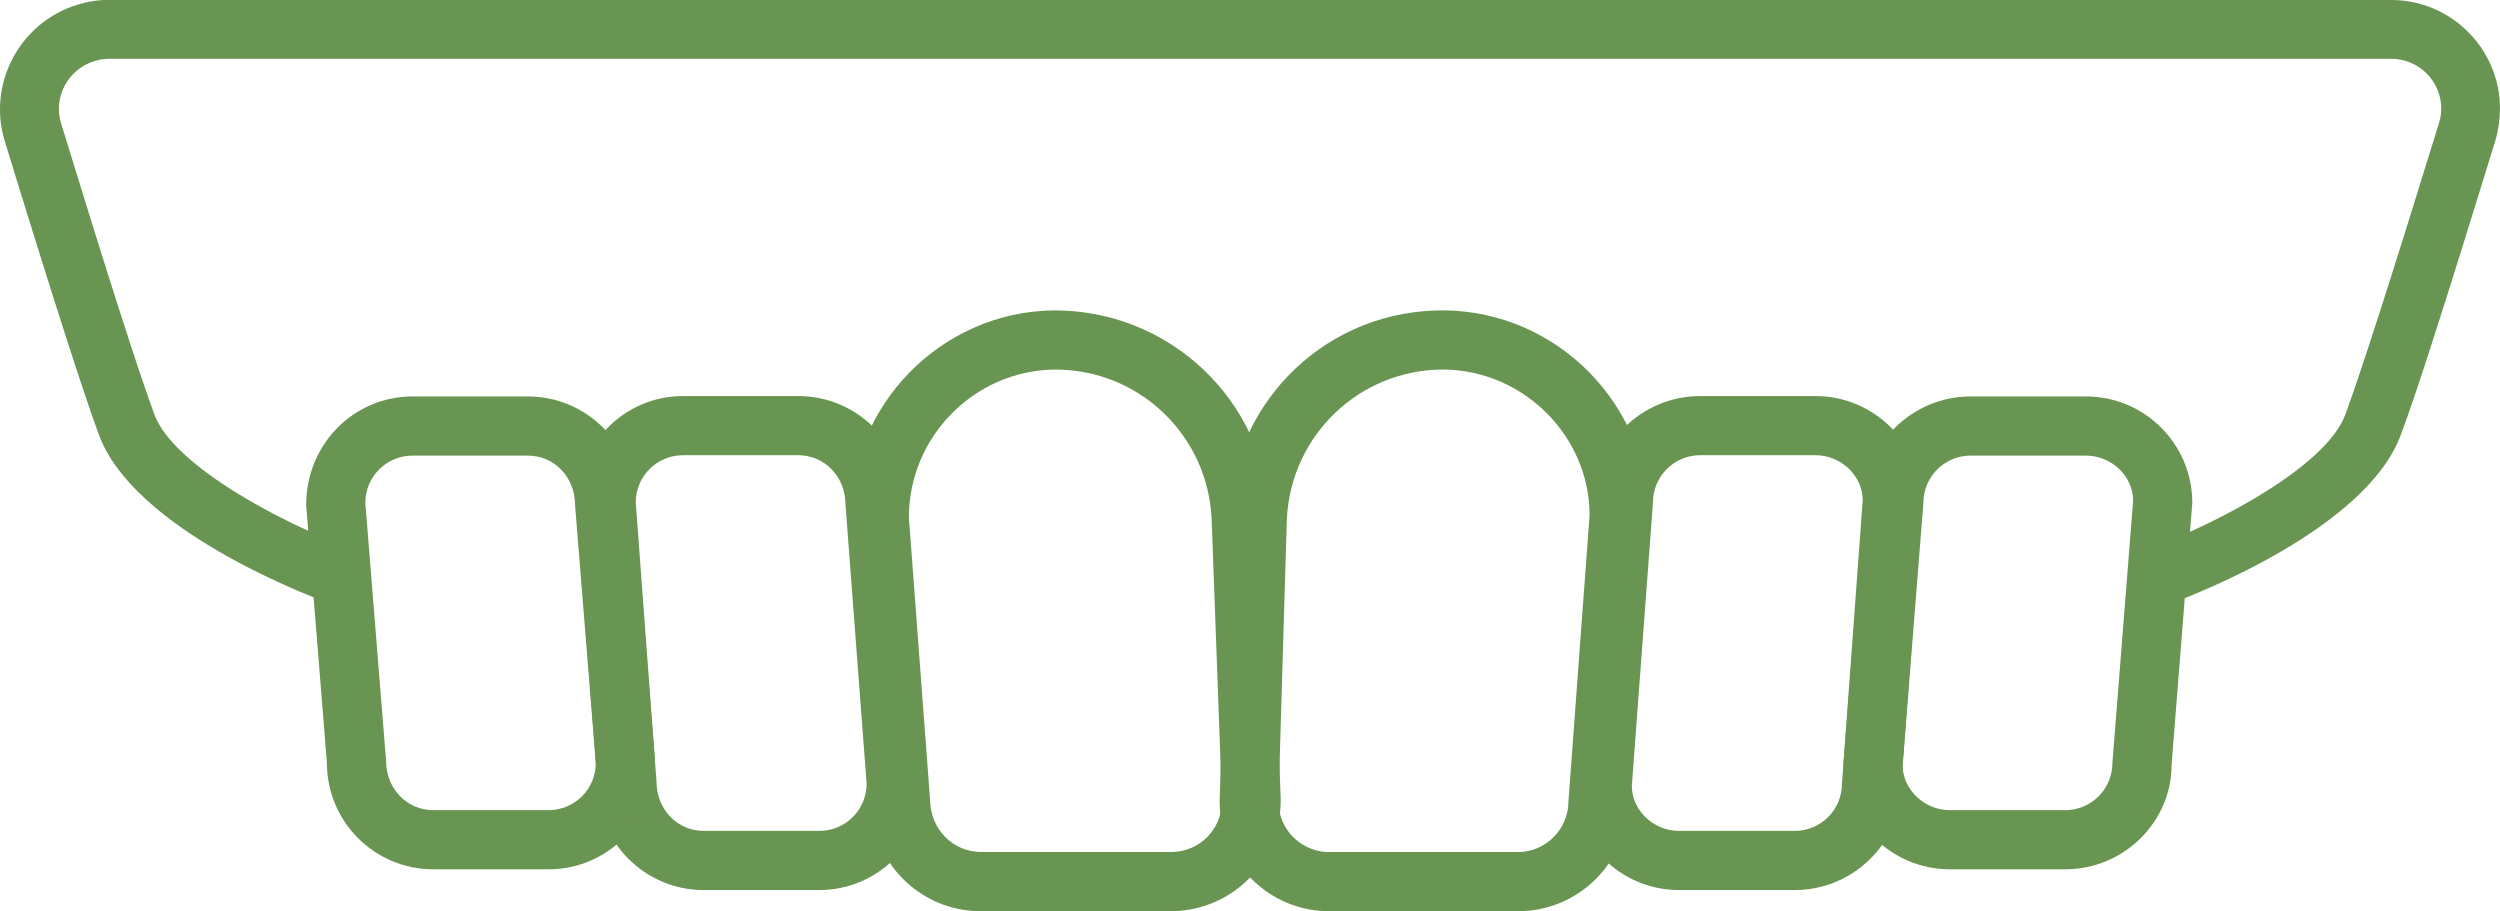 <?xml version="1.0" encoding="UTF-8"?><svg id="_レイヤー_1" xmlns="http://www.w3.org/2000/svg" viewBox="0 0 65.08 23.72"><defs><style>.cls-1{fill:#699553;stroke-width:0px;}</style></defs><path class="cls-1" d="M30.52,23.72h-5c-1.57,0-2.85-1.29-2.85-2.86l-.55-7.33c0-2.98,2.36-5.4,5.29-5.45h.04c3.01,0,5.47,2.34,5.62,5.34l.27,7.4c0,1.6-1.23,2.86-2.8,2.9h-.02ZM27.46,9.62h-.03c-2.08.04-3.77,1.76-3.77,3.85l.55,7.33c0,.78.59,1.37,1.32,1.38h4.99c.72-.02,1.29-.6,1.29-1.33l-.27-7.36c-.11-2.17-1.89-3.87-4.07-3.87Z"/><path class="cls-1" d="M21.33,23.17h-3.01c-1.53,0-2.77-1.24-2.77-2.77l-.54-7.26c0-1.58,1.24-2.83,2.77-2.83h3c1.53,0,2.77,1.24,2.77,2.77l.55,7.26c0,1.58-1.24,2.83-2.77,2.83ZM17.78,11.85c-.68,0-1.23.55-1.23,1.23l.54,7.26c0,.74.55,1.29,1.23,1.29h3.01c.68,0,1.23-.55,1.23-1.23l-.55-7.26c0-.74-.55-1.29-1.23-1.29h-3Z"/><path class="cls-1" d="M14.28,22.63h-3c-1.53,0-2.77-1.24-2.77-2.77l-.54-6.71c0-1.59,1.24-2.83,2.77-2.83h3c1.53,0,2.77,1.24,2.77,2.77l.54,6.71c0,1.59-1.24,2.83-2.77,2.83ZM10.74,11.86c-.68,0-1.23.55-1.23,1.23l.54,6.71c0,.74.55,1.29,1.23,1.29h3c.68,0,1.23-.55,1.23-1.23l-.54-6.71c0-.74-.55-1.29-1.23-1.29h-3Z"/><path class="cls-1" d="M56.35,15.72c-.31,0-.61-.19-.72-.5-.15-.4.05-.84.45-.99,1.66-.62,4.47-2.09,4.97-3.43.38-1.02,1.18-3.5,2.44-7.59.04-.12.06-.25.06-.39,0-.71-.59-1.29-1.3-1.29H2.86c-.14,0-.27.02-.4.06-.69.21-1.08.94-.87,1.62,1.25,4.08,2.05,6.56,2.43,7.58.5,1.34,3.31,2.81,4.97,3.43.4.15.6.59.45.99-.15.4-.59.61-.99.45-.51-.19-4.97-1.9-5.87-4.33-.39-1.05-1.2-3.56-2.46-7.67C-.33,2.17.52.58,2.02.12,2.29.04,2.57-.01,2.87,0h59.38c1.55,0,2.82,1.26,2.83,2.81,0,.29-.04.57-.12.85-1.27,4.12-2.07,6.63-2.47,7.68-.91,2.43-5.37,4.14-5.87,4.33-.09.03-.18.05-.27.05Z"/><path class="cls-1" d="M34.52,23.72h-.04c-1.53-.07-2.74-1.33-2.73-2.87l.22-7.41c.15-3.03,2.6-5.4,5.66-5.36,2.93.05,5.3,2.47,5.29,5.39l-.55,7.45c0,1.51-1.27,2.8-2.84,2.8h-5ZM34.54,22.18h4.98c.72,0,1.31-.6,1.31-1.32l.55-7.45c0-2.03-1.69-3.76-3.78-3.79,0,0-.02,0-.03,0-2.17,0-3.96,1.7-4.07,3.88l-.22,7.37c0,.69.55,1.27,1.25,1.31Z"/><path class="cls-1" d="M46.72,23.17h-3.01c-1.53,0-2.77-1.24-2.77-2.77l.55-7.38c0-1.47,1.24-2.71,2.77-2.71h3c1.53,0,2.77,1.24,2.77,2.77l-.54,7.38c0,1.47-1.24,2.71-2.77,2.71ZM44.26,11.85c-.68,0-1.23.55-1.23,1.23l-.55,7.38c0,.62.55,1.17,1.23,1.17h3.01c.68,0,1.23-.55,1.23-1.23l.54-7.38c0-.62-.55-1.17-1.23-1.17h-3Z"/><path class="cls-1" d="M53.76,22.63h-3c-1.53,0-2.77-1.24-2.77-2.77l.54-6.83c0-1.47,1.24-2.71,2.77-2.71h3c1.53,0,2.77,1.24,2.77,2.77l-.54,6.83c0,1.47-1.24,2.71-2.77,2.71ZM51.3,11.86c-.68,0-1.23.55-1.23,1.23l-.54,6.83c0,.62.55,1.17,1.23,1.17h3c.68,0,1.23-.55,1.23-1.23l.54-6.83c0-.62-.55-1.17-1.23-1.17h-3Z"/></svg>